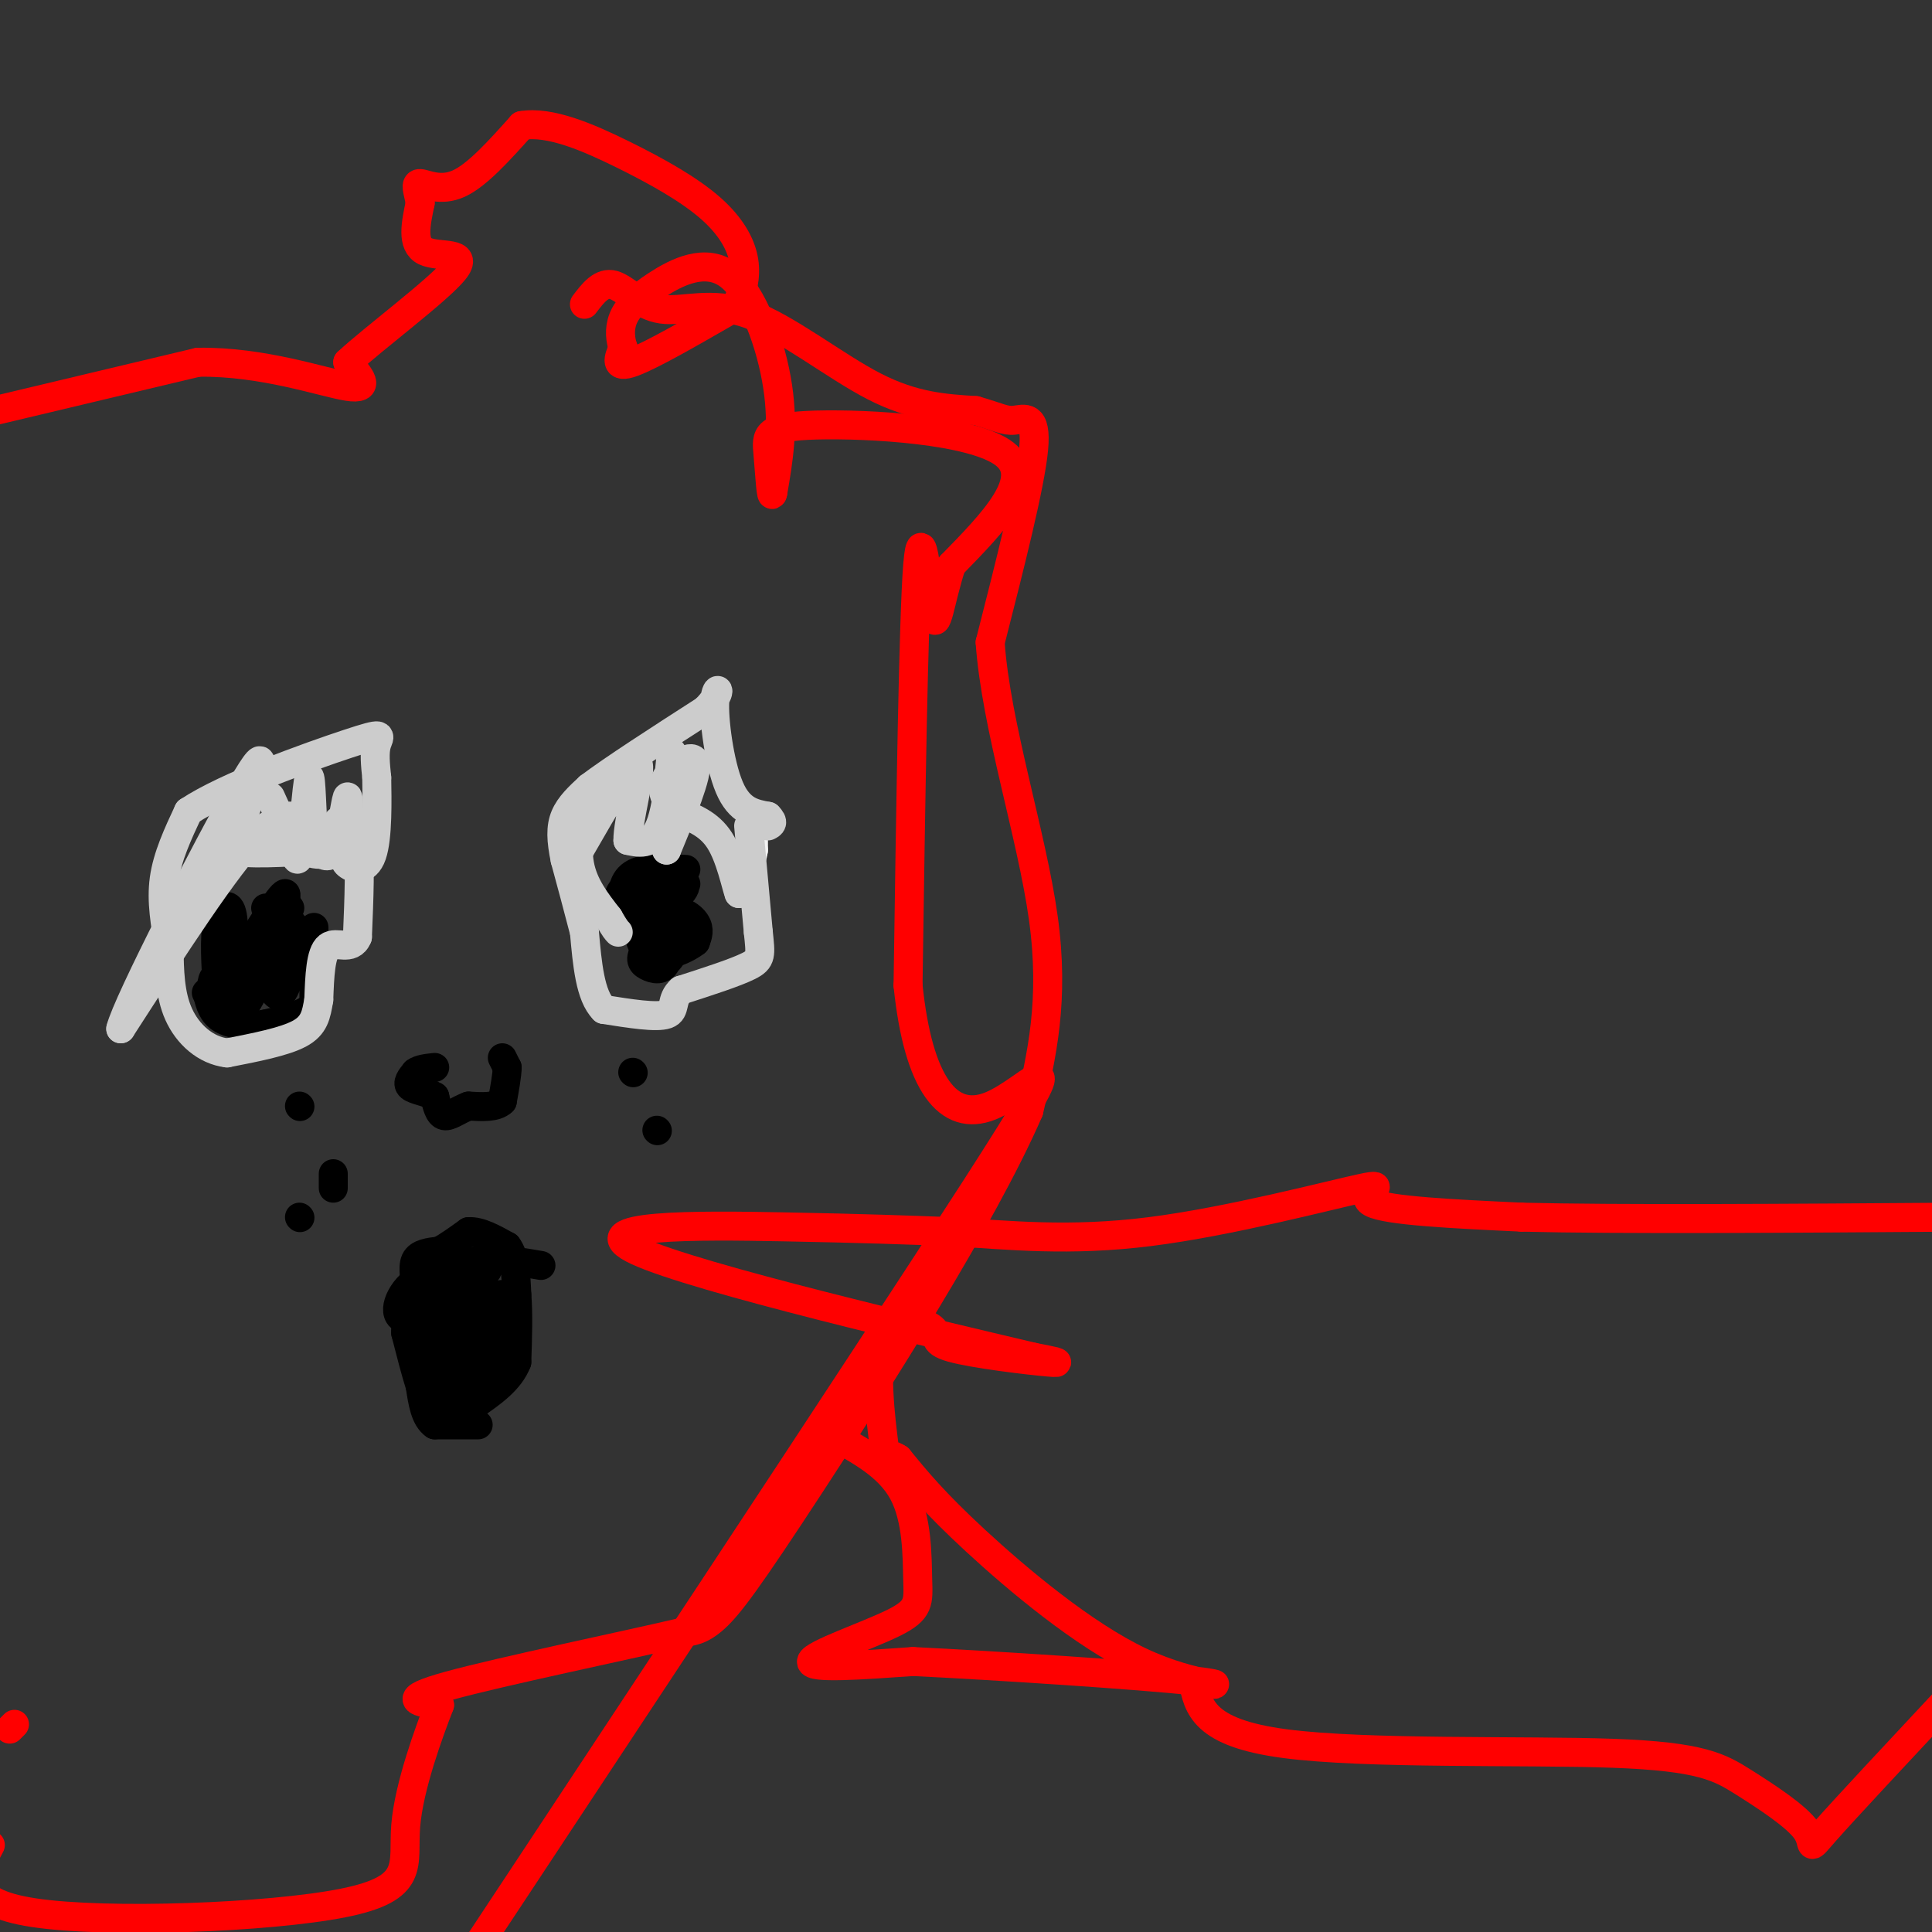 <svg viewBox='0 0 400 400' version='1.1' xmlns='http://www.w3.org/2000/svg' xmlns:xlink='http://www.w3.org/1999/xlink'><rect x="0" y="0" width="400" height="400" fill="#333333" stroke="none"/><g fill='none' stroke='#000000' stroke-width='6' stroke-linecap='round' stroke-linejoin='round'><path d='M99,276c-1.600,-1.044 -3.200,-2.089 -3,-3c0.200,-0.911 2.200,-1.689 3,-1c0.800,0.689 0.400,2.844 0,5'/><path d='M99,277c-0.679,1.464 -2.375,2.625 -3,0c-0.625,-2.625 -0.179,-9.036 0,-9c0.179,0.036 0.089,6.518 0,13'/><path d='M96,281c-0.222,-0.689 -0.778,-8.911 -1,-10c-0.222,-1.089 -0.111,4.956 0,11'/><path d='M95,282c-2.133,1.133 -7.467,-1.533 -8,-2c-0.533,-0.467 3.733,1.267 8,3'/><path d='M99,295c0.000,0.000 -9.000,0.000 -9,0'/><path d='M90,295c-2.000,-1.333 -2.500,-4.667 -3,-8'/><path d='M87,287c-1.000,-3.167 -2.000,-7.083 -3,-11'/><path d='M84,276c-0.167,-3.167 0.917,-5.583 2,-8'/><path d='M86,268c0.089,-2.711 -0.689,-5.489 0,-7c0.689,-1.511 2.844,-1.756 5,-2'/><path d='M91,259c1.833,-1.000 3.917,-2.500 6,-4'/><path d='M97,255c2.333,-0.167 5.167,1.417 8,3'/><path d='M105,258c1.667,2.167 1.833,6.083 2,10'/><path d='M107,268c0.333,4.000 0.167,9.000 0,14'/><path d='M107,282c-1.500,3.833 -5.250,6.417 -9,9'/><path d='M98,291c-2.500,1.833 -4.250,1.917 -6,2'/><path d='M92,289c-2.917,-8.083 -5.833,-16.167 -6,-16c-0.167,0.167 2.417,8.583 5,17'/><path d='M91,290c0.225,0.116 -1.713,-8.093 0,-12c1.713,-3.907 7.077,-3.514 8,-1c0.923,2.514 -2.593,7.147 -4,8c-1.407,0.853 -0.703,-2.073 0,-5'/><path d='M95,280c2.524,-1.060 8.833,-1.208 9,1c0.167,2.208 -5.810,6.774 -8,7c-2.190,0.226 -0.595,-3.887 1,-8'/><path d='M97,280c1.290,-1.155 4.016,-0.041 3,0c-1.016,0.041 -5.774,-0.989 -5,-4c0.774,-3.011 7.078,-8.003 9,-8c1.922,0.003 -0.539,5.002 -3,10'/><path d='M101,278c-1.333,2.000 -3.167,2.000 -5,2'/><path d='M94,268c-0.100,-3.652 -0.201,-7.305 0,-5c0.201,2.305 0.703,10.566 0,13c-0.703,2.434 -2.612,-0.960 -3,-4c-0.388,-3.040 0.746,-5.726 2,-7c1.254,-1.274 2.627,-1.137 4,-1'/><path d='M97,264c2.160,-0.792 5.559,-2.273 3,0c-2.559,2.273 -11.078,8.300 -15,9c-3.922,0.700 -3.248,-3.927 0,-7c3.248,-3.073 9.071,-4.592 14,-5c4.929,-0.408 8.965,0.296 13,1'/><path d='M104,219c0.000,0.000 1.000,2.000 1,2'/><path d='M105,221c0.000,1.500 -0.500,4.250 -1,7'/><path d='M104,228c-1.333,1.333 -4.167,1.167 -7,1'/><path d='M97,229c-2.111,0.778 -3.889,2.222 -5,2c-1.111,-0.222 -1.556,-2.111 -2,-4'/><path d='M90,227c-1.467,-0.933 -4.133,-1.267 -5,-2c-0.867,-0.733 0.067,-1.867 1,-3'/><path d='M86,222c0.833,-0.667 2.417,-0.833 4,-1'/><path d='M136,234c0.000,0.000 0.100,0.100 0.1,0.1'/><path d='M131,222c0.000,0.000 0.100,0.100 0.1,0.1'/><path d='M62,252c0.000,0.000 0.100,0.100 0.1,0.1'/><path d='M69,246c0.000,0.000 0.000,-3.000 0,-3'/><path d='M62,229c0.000,0.000 0.100,0.100 0.1,0.1'/><path d='M65,192c0.000,0.000 0.000,8.000 0,8'/><path d='M65,200c0.000,2.667 0.000,5.333 0,8'/><path d='M65,208c-1.667,2.000 -5.833,3.000 -10,4'/><path d='M55,212c-3.422,0.622 -6.978,0.178 -9,-1c-2.022,-1.178 -2.511,-3.089 -3,-5'/><path d='M43,206c-0.500,-0.833 -0.250,-0.417 0,0'/><path d='M55,188c0.000,0.000 5.000,0.000 5,0'/><path d='M58,193c0.089,3.827 0.179,7.655 0,7c-0.179,-0.655 -0.625,-5.792 0,-8c0.625,-2.208 2.321,-1.488 3,0c0.679,1.488 0.339,3.744 0,6'/><path d='M61,198c-0.533,2.933 -1.867,7.267 -3,8c-1.133,0.733 -2.067,-2.133 -3,-5'/><path d='M55,201c-1.702,1.940 -4.458,9.292 -7,10c-2.542,0.708 -4.869,-5.226 -4,-8c0.869,-2.774 4.935,-2.387 9,-2'/><path d='M53,201c0.333,0.333 -3.333,2.167 -7,4'/><path d='M45,205c-0.333,-5.356 -0.667,-10.711 0,-14c0.667,-3.289 2.333,-4.511 3,-2c0.667,2.511 0.333,8.756 0,15'/><path d='M49,200c4.500,-7.417 9.000,-14.833 10,-15c1.000,-0.167 -1.500,6.917 -4,14'/><path d='M136,192c-1.244,0.911 -2.489,1.822 -3,0c-0.511,-1.822 -0.289,-6.378 1,-7c1.289,-0.622 3.644,2.689 6,6'/><path d='M140,191c1.409,1.444 1.930,2.056 0,3c-1.930,0.944 -6.311,2.222 -7,1c-0.689,-1.222 2.315,-4.944 5,-6c2.685,-1.056 5.053,0.556 6,2c0.947,1.444 0.474,2.722 0,4'/><path d='M144,195c-2.144,1.716 -7.502,4.006 -10,2c-2.498,-2.006 -2.134,-8.309 -1,-11c1.134,-2.691 3.038,-1.769 4,1c0.962,2.769 0.981,7.384 1,12'/><path d='M138,199c-0.633,2.196 -2.717,1.685 -4,1c-1.283,-0.685 -1.767,-1.544 0,-4c1.767,-2.456 5.783,-6.507 7,-6c1.217,0.507 -0.367,5.574 -2,8c-1.633,2.426 -3.317,2.213 -5,2'/><path d='M142,183c-2.667,3.052 -5.333,6.104 -7,8c-1.667,1.896 -2.333,2.635 -4,1c-1.667,-1.635 -4.333,-5.644 -2,-8c2.333,-2.356 9.667,-3.057 12,-2c2.333,1.057 -0.333,3.874 -3,5c-2.667,1.126 -5.333,0.563 -8,0'/><path d='M130,187c-1.511,-1.289 -1.289,-4.511 1,-6c2.289,-1.489 6.644,-1.244 11,-1'/></g>
<g fill='none' stroke='#f3f3f3' stroke-width='6' stroke-linecap='round' stroke-linejoin='round'><path d='M156,169c0.000,0.000 0.000,7.000 0,7'/><path d='M156,176c-0.333,2.167 -1.167,4.083 -2,6'/></g>
<g fill='none' stroke='#cccccc' stroke-width='6' stroke-linecap='round' stroke-linejoin='round'><path d='M155,171c0.000,0.000 2.000,22.000 2,22'/><path d='M157,193c0.489,4.756 0.711,5.644 -2,7c-2.711,1.356 -8.356,3.178 -14,5'/><path d='M141,205c-2.267,1.933 -0.933,4.267 -3,5c-2.067,0.733 -7.533,-0.133 -13,-1'/><path d='M125,209c-2.833,-2.833 -3.417,-9.417 -4,-16'/><path d='M121,193c-1.333,-5.167 -2.667,-10.083 -4,-15'/><path d='M117,178c-0.844,-4.067 -0.956,-6.733 0,-9c0.956,-2.267 2.978,-4.133 5,-6'/><path d='M122,163c4.833,-3.667 14.417,-9.833 24,-16'/><path d='M146,147c4.083,-3.929 2.292,-5.750 2,-2c-0.292,3.750 0.917,13.071 3,18c2.083,4.929 5.042,5.464 8,6'/><path d='M159,169c1.333,1.333 0.667,1.667 0,2'/><path d='M154,182c0.000,0.000 -1.000,3.000 -1,3'/><path d='M153,185c-0.644,-1.711 -1.756,-7.489 -4,-11c-2.244,-3.511 -5.622,-4.756 -9,-6'/><path d='M140,168c-2.274,-2.119 -3.458,-4.417 -2,-7c1.458,-2.583 5.560,-5.452 6,-3c0.440,2.452 -2.780,10.226 -6,18'/><path d='M138,176c-0.667,-2.524 0.667,-17.833 1,-20c0.333,-2.167 -0.333,8.810 -2,14c-1.667,5.190 -4.333,4.595 -7,4'/><path d='M130,174c-0.111,-3.733 3.111,-15.067 2,-16c-1.111,-0.933 -6.556,8.533 -12,18'/><path d='M120,176c-1.786,1.024 -0.250,-5.417 0,-6c0.250,-0.583 -0.786,4.690 0,9c0.786,4.310 3.393,7.655 6,11'/><path d='M126,190c1.333,2.333 1.667,2.667 2,3'/><path d='M70,170c1.667,0.000 3.333,0.000 4,4c0.667,4.000 0.333,12.000 0,20'/><path d='M74,194c-1.244,3.067 -4.356,0.733 -6,2c-1.644,1.267 -1.822,6.133 -2,11'/><path d='M66,207c-0.533,3.089 -0.867,5.311 -4,7c-3.133,1.689 -9.067,2.844 -15,4'/><path d='M47,218c-4.467,-0.533 -8.133,-3.867 -10,-8c-1.867,-4.133 -1.933,-9.067 -2,-14'/><path d='M35,196c-0.756,-4.667 -1.644,-9.333 -1,-14c0.644,-4.667 2.822,-9.333 5,-14'/><path d='M39,168c7.881,-5.250 25.083,-11.375 33,-14c7.917,-2.625 6.548,-1.750 6,0c-0.548,1.750 -0.274,4.375 0,7'/><path d='M78,161c0.071,4.548 0.250,12.417 -1,16c-1.250,3.583 -3.929,2.881 -5,2c-1.071,-0.881 -0.536,-1.940 0,-3'/><path d='M72,176c0.080,-3.443 0.279,-10.552 0,-11c-0.279,-0.448 -1.037,5.764 -2,9c-0.963,3.236 -2.132,3.496 -3,3c-0.868,-0.496 -1.434,-1.748 -2,-3'/><path d='M65,174c-0.440,-4.452 -0.542,-14.083 -1,-13c-0.458,1.083 -1.274,12.881 -2,16c-0.726,3.119 -1.363,-2.440 -2,-8'/><path d='M60,169c-0.226,0.143 0.208,4.500 0,4c-0.208,-0.500 -1.060,-5.857 -7,0c-5.940,5.857 -16.970,22.929 -28,40'/><path d='M25,213c1.200,-5.200 18.200,-38.200 25,-50c6.800,-11.800 3.400,-2.400 0,7'/><path d='M50,170c-1.289,2.422 -4.511,4.978 -2,6c2.511,1.022 10.756,0.511 19,0'/><path d='M67,176c2.378,0.489 -1.178,1.711 -4,0c-2.822,-1.711 -4.911,-6.356 -7,-11'/></g>
<g fill='none' stroke='#ff0000' stroke-width='6' stroke-linecap='round' stroke-linejoin='round'><path d='M-1,85c0.000,0.000 42.000,-10.000 42,-10'/><path d='M41,75c13.422,-0.222 25.978,4.222 31,5c5.022,0.778 2.511,-2.111 0,-5'/><path d='M72,75c5.321,-4.952 18.625,-14.833 22,-19c3.375,-4.167 -3.179,-2.619 -6,-4c-2.821,-1.381 -1.911,-5.690 -1,-10'/><path d='M87,42c-0.476,-2.595 -1.167,-4.083 0,-4c1.167,0.083 4.190,1.738 8,0c3.810,-1.738 8.405,-6.869 13,-12'/><path d='M108,26c5.793,-1.019 13.774,2.433 21,6c7.226,3.567 13.696,7.250 18,11c4.304,3.750 6.440,7.565 7,11c0.560,3.435 -0.458,6.488 -1,8c-0.542,1.512 -0.607,1.484 -5,4c-4.393,2.516 -13.112,7.576 -17,9c-3.888,1.424 -2.944,-0.788 -2,-3'/><path d='M129,72c-0.534,-1.510 -0.870,-3.786 0,-6c0.870,-2.214 2.944,-4.367 7,-7c4.056,-2.633 10.092,-5.747 15,-2c4.908,3.747 8.688,14.356 10,23c1.312,8.644 0.156,15.322 -1,22'/><path d='M160,102c-0.330,1.978 -0.656,-4.078 -1,-8c-0.344,-3.922 -0.708,-5.710 10,-6c10.708,-0.290 32.488,0.917 39,6c6.512,5.083 -2.244,14.041 -11,23'/><path d='M197,117c-2.452,7.452 -3.083,14.583 -4,10c-0.917,-4.583 -2.119,-20.881 -3,-10c-0.881,10.881 -1.440,48.940 -2,87'/><path d='M188,204c2.107,20.548 8.375,28.417 17,25c8.625,-3.417 19.607,-18.119 -3,17c-22.607,35.119 -78.804,120.060 -135,205'/><path d='M121,63c1.775,-2.338 3.550,-4.676 6,-4c2.450,0.676 5.574,4.367 10,5c4.426,0.633 10.153,-1.791 18,1c7.847,2.791 17.813,10.797 26,15c8.187,4.203 14.593,4.601 21,5'/><path d='M202,85c4.714,1.345 6.000,2.208 8,2c2.000,-0.208 4.714,-1.488 4,6c-0.714,7.488 -4.857,23.744 -9,40'/><path d='M205,133c1.178,17.111 8.622,39.889 11,57c2.378,17.111 -0.311,28.556 -3,40'/><path d='M213,230c-9.536,21.976 -31.875,56.917 -45,77c-13.125,20.083 -17.036,25.310 -20,28c-2.964,2.690 -4.982,2.845 -7,3'/><path d='M141,338c-11.667,2.733 -37.333,8.067 -48,11c-10.667,2.933 -6.333,3.467 -2,4'/><path d='M91,353c-2.099,5.388 -6.346,16.856 -7,25c-0.654,8.144 2.285,12.962 -13,16c-15.285,3.038 -48.796,4.297 -64,2c-15.204,-2.297 -12.102,-8.148 -9,-14'/><path d='M2,358c0.000,0.000 1.000,-1.000 1,-1'/><path d='M172,297c6.018,3.242 12.035,6.485 15,12c2.965,5.515 2.877,13.303 3,18c0.123,4.697 0.456,6.303 -5,9c-5.456,2.697 -16.702,6.485 -17,8c-0.298,1.515 10.351,0.758 21,0'/><path d='M189,344c16.560,0.804 47.459,2.813 58,4c10.541,1.187 0.722,1.550 -11,-4c-11.722,-5.550 -25.349,-17.014 -34,-25c-8.651,-7.986 -12.325,-12.493 -16,-17'/><path d='M186,302c-2.986,-2.020 -2.451,1.428 -3,-3c-0.549,-4.428 -2.183,-16.734 0,-22c2.183,-5.266 8.183,-3.494 10,-2c1.817,1.494 -0.549,2.710 4,4c4.549,1.290 16.014,2.654 20,3c3.986,0.346 0.493,-0.327 -3,-1'/><path d='M214,281c-20.381,-4.821 -69.833,-16.375 -82,-22c-12.167,-5.625 12.952,-5.321 30,-5c17.048,0.321 26.024,0.661 35,1'/><path d='M197,255c11.967,0.738 24.383,2.085 41,0c16.617,-2.085 37.435,-7.600 44,-9c6.565,-1.400 -1.124,1.314 2,3c3.124,1.686 17.062,2.343 31,3'/><path d='M315,252c20.167,0.500 55.083,0.250 90,0'/><path d='M403,352c-10.426,11.158 -20.851,22.316 -25,27c-4.149,4.684 -2.021,2.893 -4,0c-1.979,-2.893 -8.067,-6.889 -13,-10c-4.933,-3.111 -8.713,-5.338 -27,-6c-18.287,-0.662 -51.082,0.239 -68,-2c-16.918,-2.239 -17.959,-7.620 -19,-13'/></g>
</svg>